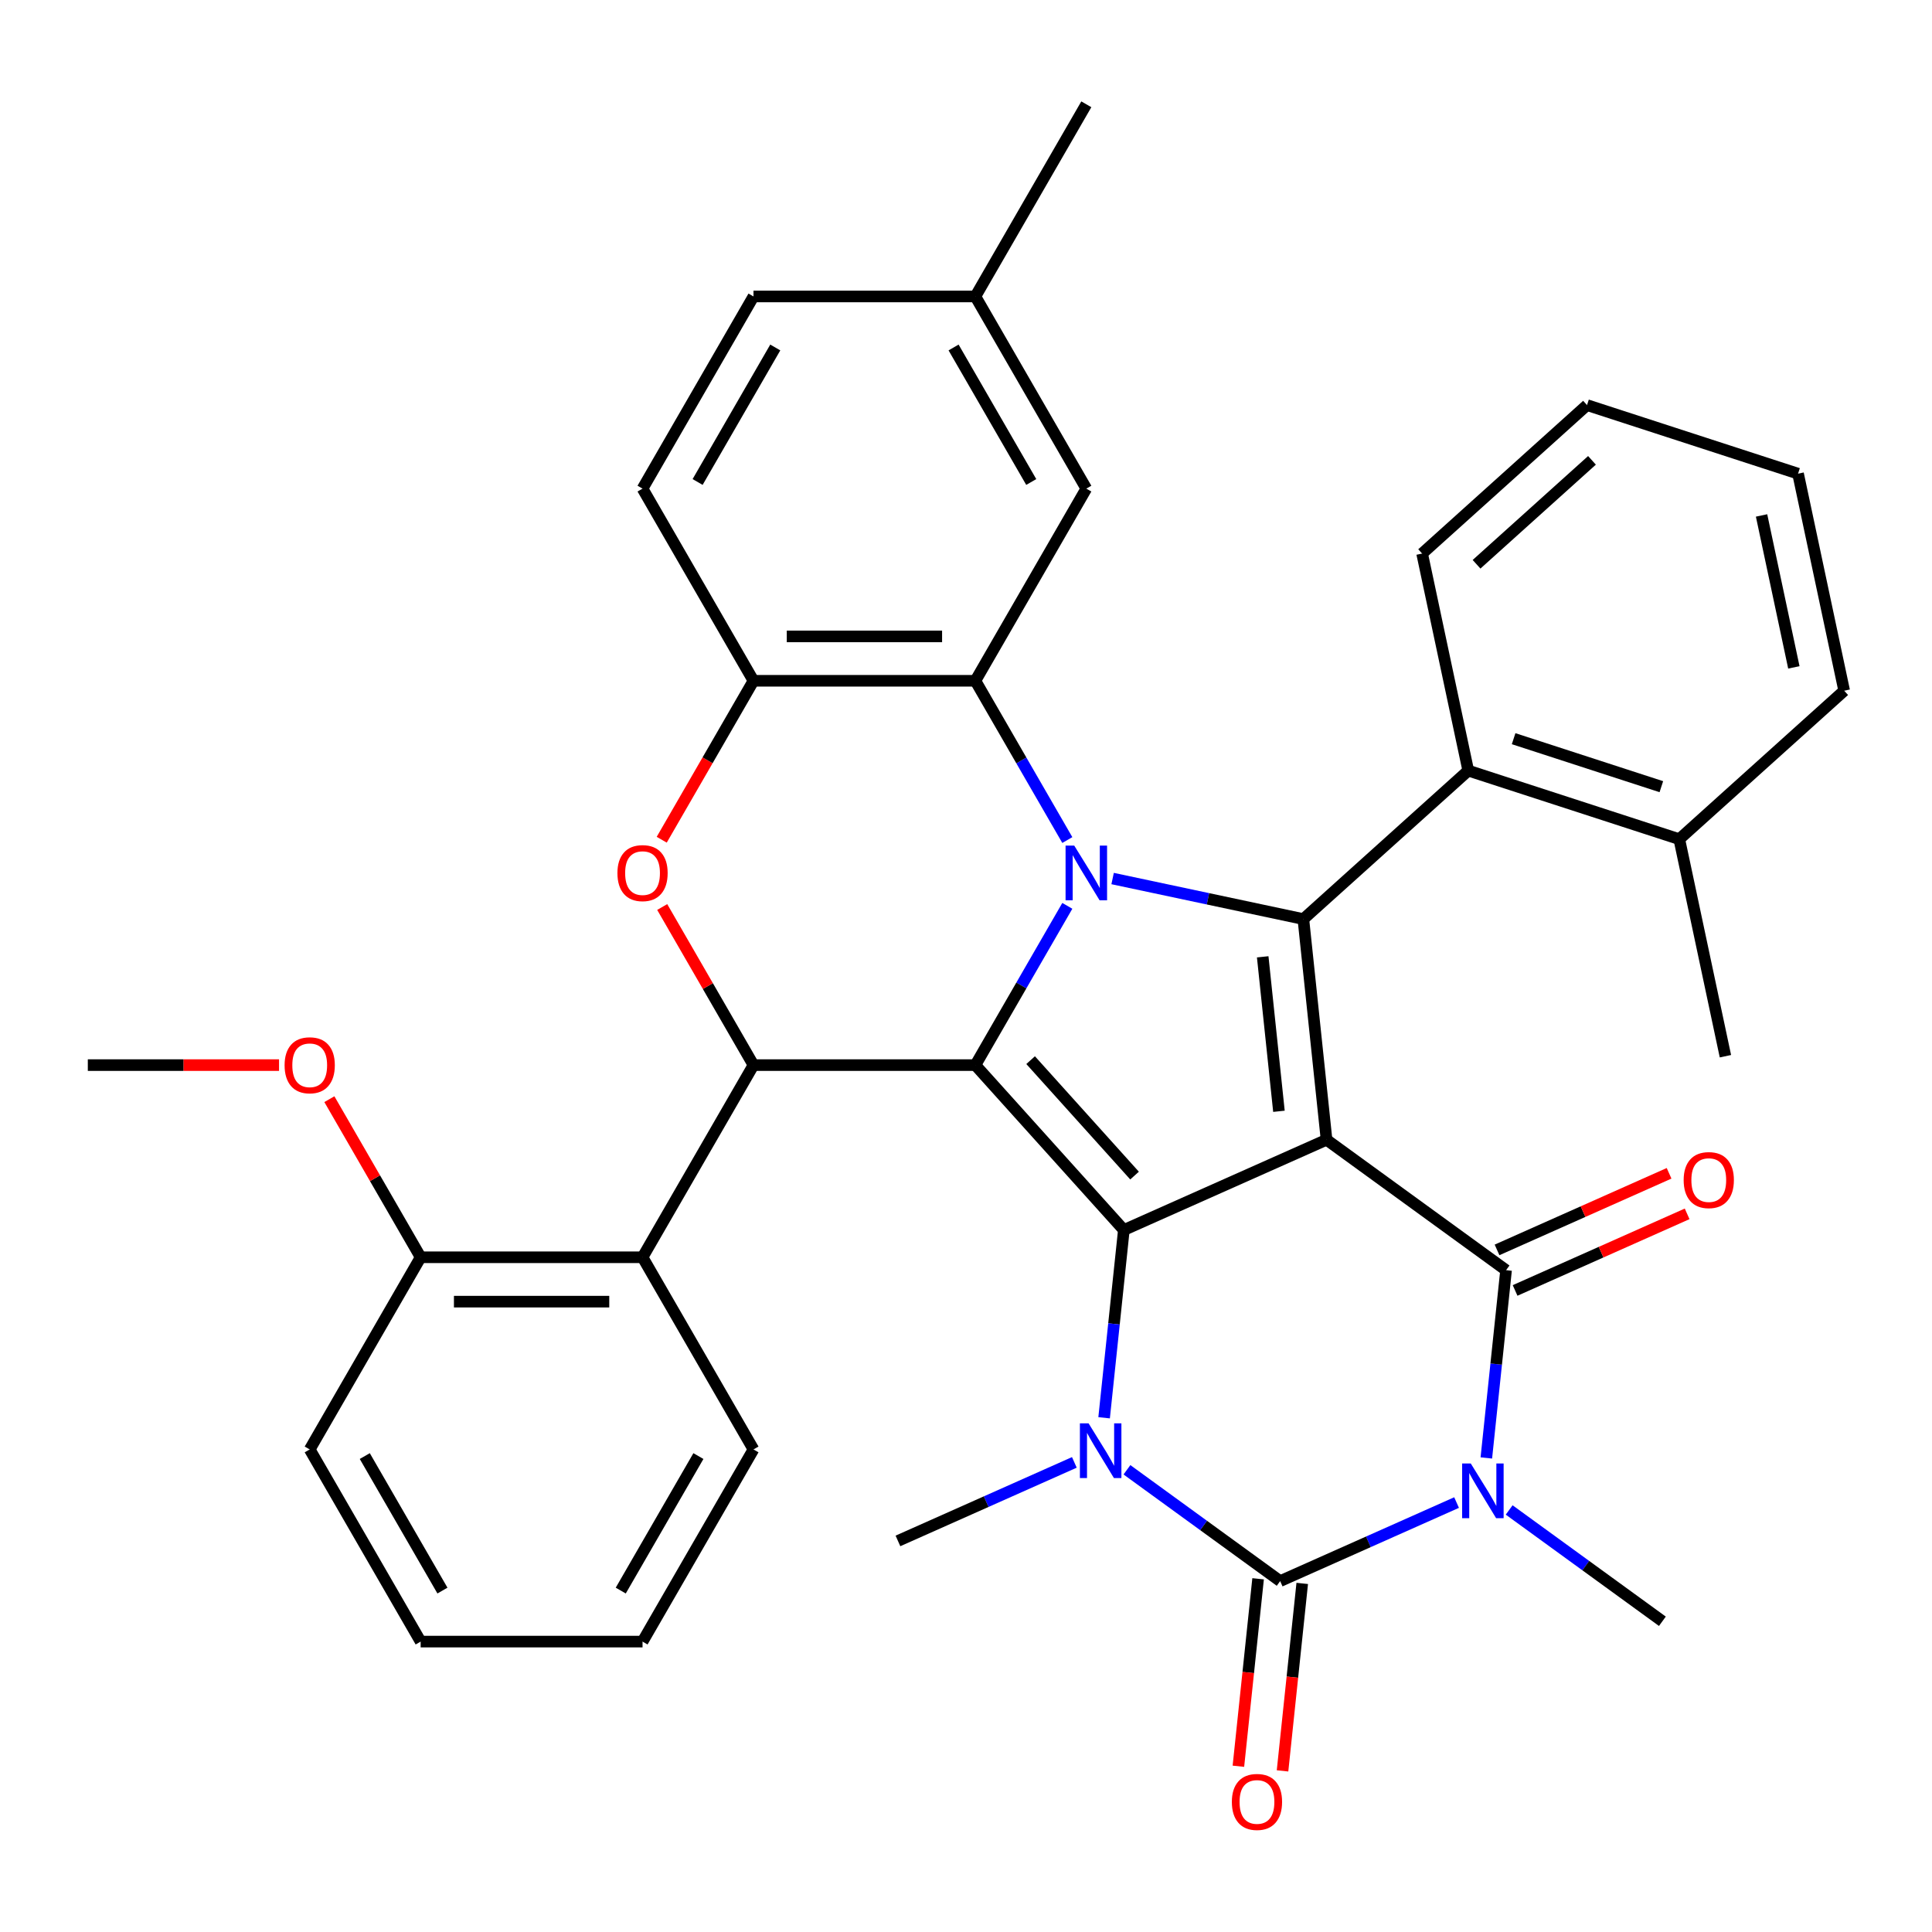 <?xml version='1.0' encoding='iso-8859-1'?>
<svg version='1.1' baseProfile='full'
              xmlns='http://www.w3.org/2000/svg'
                      xmlns:rdkit='http://www.rdkit.org/xml'
                      xmlns:xlink='http://www.w3.org/1999/xlink'
                  xml:space='preserve'
width='1000px' height='1000px' viewBox='0 0 1000 1000'>
<!-- END OF HEADER -->
<rect style='opacity:1.0;fill:#FFFFFF;stroke:none' width='1000' height='1000' x='0' y='0'> </rect>
<path class='bond-0' d='M 686.622,589.935 L 581.702,636.649' style='fill:none;fill-rule:evenodd;stroke:#000000;stroke-width:6px;stroke-linecap:butt;stroke-linejoin:miter;stroke-opacity:1' />
<path class='bond-4' d='M 686.622,589.935 L 779.538,657.442' style='fill:none;fill-rule:evenodd;stroke:#000000;stroke-width:6px;stroke-linecap:butt;stroke-linejoin:miter;stroke-opacity:1' />
<path class='bond-5' d='M 686.622,589.935 L 674.617,475.715' style='fill:none;fill-rule:evenodd;stroke:#000000;stroke-width:6px;stroke-linecap:butt;stroke-linejoin:miter;stroke-opacity:1' />
<path class='bond-5' d='M 661.978,575.203 L 653.574,495.249' style='fill:none;fill-rule:evenodd;stroke:#000000;stroke-width:6px;stroke-linecap:butt;stroke-linejoin:miter;stroke-opacity:1' />
<path class='bond-2' d='M 581.702,636.649 L 504.853,551.299' style='fill:none;fill-rule:evenodd;stroke:#000000;stroke-width:6px;stroke-linecap:butt;stroke-linejoin:miter;stroke-opacity:1' />
<path class='bond-2' d='M 587.245,608.476 L 533.45,548.731' style='fill:none;fill-rule:evenodd;stroke:#000000;stroke-width:6px;stroke-linecap:butt;stroke-linejoin:miter;stroke-opacity:1' />
<path class='bond-7' d='M 581.702,636.649 L 576.595,685.243' style='fill:none;fill-rule:evenodd;stroke:#000000;stroke-width:6px;stroke-linecap:butt;stroke-linejoin:miter;stroke-opacity:1' />
<path class='bond-7' d='M 576.595,685.243 L 571.487,733.838' style='fill:none;fill-rule:evenodd;stroke:#0000FF;stroke-width:6px;stroke-linecap:butt;stroke-linejoin:miter;stroke-opacity:1' />
<path class='bond-1' d='M 575.889,454.729 L 625.253,465.222' style='fill:none;fill-rule:evenodd;stroke:#0000FF;stroke-width:6px;stroke-linecap:butt;stroke-linejoin:miter;stroke-opacity:1' />
<path class='bond-1' d='M 625.253,465.222 L 674.617,475.715' style='fill:none;fill-rule:evenodd;stroke:#000000;stroke-width:6px;stroke-linecap:butt;stroke-linejoin:miter;stroke-opacity:1' />
<path class='bond-9' d='M 552.445,434.805 L 528.649,393.589' style='fill:none;fill-rule:evenodd;stroke:#0000FF;stroke-width:6px;stroke-linecap:butt;stroke-linejoin:miter;stroke-opacity:1' />
<path class='bond-9' d='M 528.649,393.589 L 504.853,352.373' style='fill:none;fill-rule:evenodd;stroke:#000000;stroke-width:6px;stroke-linecap:butt;stroke-linejoin:miter;stroke-opacity:1' />
<path class='bond-37' d='M 552.445,468.867 L 528.649,510.083' style='fill:none;fill-rule:evenodd;stroke:#0000FF;stroke-width:6px;stroke-linecap:butt;stroke-linejoin:miter;stroke-opacity:1' />
<path class='bond-37' d='M 528.649,510.083 L 504.853,551.299' style='fill:none;fill-rule:evenodd;stroke:#000000;stroke-width:6px;stroke-linecap:butt;stroke-linejoin:miter;stroke-opacity:1' />
<path class='bond-8' d='M 504.853,551.299 L 390.003,551.299' style='fill:none;fill-rule:evenodd;stroke:#000000;stroke-width:6px;stroke-linecap:butt;stroke-linejoin:miter;stroke-opacity:1' />
<path class='bond-3' d='M 769.323,754.631 L 774.43,706.037' style='fill:none;fill-rule:evenodd;stroke:#0000FF;stroke-width:6px;stroke-linecap:butt;stroke-linejoin:miter;stroke-opacity:1' />
<path class='bond-3' d='M 774.43,706.037 L 779.538,657.442' style='fill:none;fill-rule:evenodd;stroke:#000000;stroke-width:6px;stroke-linecap:butt;stroke-linejoin:miter;stroke-opacity:1' />
<path class='bond-6' d='M 753.921,777.722 L 708.267,798.049' style='fill:none;fill-rule:evenodd;stroke:#0000FF;stroke-width:6px;stroke-linecap:butt;stroke-linejoin:miter;stroke-opacity:1' />
<path class='bond-6' d='M 708.267,798.049 L 662.612,818.376' style='fill:none;fill-rule:evenodd;stroke:#000000;stroke-width:6px;stroke-linecap:butt;stroke-linejoin:miter;stroke-opacity:1' />
<path class='bond-20' d='M 781.144,781.551 L 820.796,810.36' style='fill:none;fill-rule:evenodd;stroke:#0000FF;stroke-width:6px;stroke-linecap:butt;stroke-linejoin:miter;stroke-opacity:1' />
<path class='bond-20' d='M 820.796,810.36 L 860.448,839.169' style='fill:none;fill-rule:evenodd;stroke:#000000;stroke-width:6px;stroke-linecap:butt;stroke-linejoin:miter;stroke-opacity:1' />
<path class='bond-15' d='M 784.209,667.934 L 828.734,648.11' style='fill:none;fill-rule:evenodd;stroke:#000000;stroke-width:6px;stroke-linecap:butt;stroke-linejoin:miter;stroke-opacity:1' />
<path class='bond-15' d='M 828.734,648.11 L 873.258,628.287' style='fill:none;fill-rule:evenodd;stroke:#FF0000;stroke-width:6px;stroke-linecap:butt;stroke-linejoin:miter;stroke-opacity:1' />
<path class='bond-15' d='M 774.866,646.95 L 819.391,627.126' style='fill:none;fill-rule:evenodd;stroke:#000000;stroke-width:6px;stroke-linecap:butt;stroke-linejoin:miter;stroke-opacity:1' />
<path class='bond-15' d='M 819.391,627.126 L 863.915,607.303' style='fill:none;fill-rule:evenodd;stroke:#FF0000;stroke-width:6px;stroke-linecap:butt;stroke-linejoin:miter;stroke-opacity:1' />
<path class='bond-13' d='M 674.617,475.715 L 759.967,398.865' style='fill:none;fill-rule:evenodd;stroke:#000000;stroke-width:6px;stroke-linecap:butt;stroke-linejoin:miter;stroke-opacity:1' />
<path class='bond-14' d='M 651.19,817.175 L 646.091,865.69' style='fill:none;fill-rule:evenodd;stroke:#000000;stroke-width:6px;stroke-linecap:butt;stroke-linejoin:miter;stroke-opacity:1' />
<path class='bond-14' d='M 646.091,865.69 L 640.992,914.204' style='fill:none;fill-rule:evenodd;stroke:#FF0000;stroke-width:6px;stroke-linecap:butt;stroke-linejoin:miter;stroke-opacity:1' />
<path class='bond-14' d='M 674.034,819.576 L 668.935,868.091' style='fill:none;fill-rule:evenodd;stroke:#000000;stroke-width:6px;stroke-linecap:butt;stroke-linejoin:miter;stroke-opacity:1' />
<path class='bond-14' d='M 668.935,868.091 L 663.836,916.606' style='fill:none;fill-rule:evenodd;stroke:#FF0000;stroke-width:6px;stroke-linecap:butt;stroke-linejoin:miter;stroke-opacity:1' />
<path class='bond-36' d='M 662.612,818.376 L 622.96,789.567' style='fill:none;fill-rule:evenodd;stroke:#000000;stroke-width:6px;stroke-linecap:butt;stroke-linejoin:miter;stroke-opacity:1' />
<path class='bond-36' d='M 622.96,789.567 L 583.308,760.758' style='fill:none;fill-rule:evenodd;stroke:#0000FF;stroke-width:6px;stroke-linecap:butt;stroke-linejoin:miter;stroke-opacity:1' />
<path class='bond-21' d='M 556.086,756.929 L 510.431,777.256' style='fill:none;fill-rule:evenodd;stroke:#0000FF;stroke-width:6px;stroke-linecap:butt;stroke-linejoin:miter;stroke-opacity:1' />
<path class='bond-21' d='M 510.431,777.256 L 464.777,797.582' style='fill:none;fill-rule:evenodd;stroke:#000000;stroke-width:6px;stroke-linecap:butt;stroke-linejoin:miter;stroke-opacity:1' />
<path class='bond-10' d='M 390.003,551.299 L 366.381,510.383' style='fill:none;fill-rule:evenodd;stroke:#000000;stroke-width:6px;stroke-linecap:butt;stroke-linejoin:miter;stroke-opacity:1' />
<path class='bond-10' d='M 366.381,510.383 L 342.758,469.467' style='fill:none;fill-rule:evenodd;stroke:#FF0000;stroke-width:6px;stroke-linecap:butt;stroke-linejoin:miter;stroke-opacity:1' />
<path class='bond-12' d='M 390.003,551.299 L 332.578,650.761' style='fill:none;fill-rule:evenodd;stroke:#000000;stroke-width:6px;stroke-linecap:butt;stroke-linejoin:miter;stroke-opacity:1' />
<path class='bond-11' d='M 504.853,352.373 L 390.003,352.373' style='fill:none;fill-rule:evenodd;stroke:#000000;stroke-width:6px;stroke-linecap:butt;stroke-linejoin:miter;stroke-opacity:1' />
<path class='bond-11' d='M 487.625,329.404 L 407.231,329.404' style='fill:none;fill-rule:evenodd;stroke:#000000;stroke-width:6px;stroke-linecap:butt;stroke-linejoin:miter;stroke-opacity:1' />
<path class='bond-16' d='M 504.853,352.373 L 562.278,252.911' style='fill:none;fill-rule:evenodd;stroke:#000000;stroke-width:6px;stroke-linecap:butt;stroke-linejoin:miter;stroke-opacity:1' />
<path class='bond-38' d='M 342.504,434.645 L 366.253,393.509' style='fill:none;fill-rule:evenodd;stroke:#FF0000;stroke-width:6px;stroke-linecap:butt;stroke-linejoin:miter;stroke-opacity:1' />
<path class='bond-38' d='M 366.253,393.509 L 390.003,352.373' style='fill:none;fill-rule:evenodd;stroke:#000000;stroke-width:6px;stroke-linecap:butt;stroke-linejoin:miter;stroke-opacity:1' />
<path class='bond-19' d='M 390.003,352.373 L 332.578,252.911' style='fill:none;fill-rule:evenodd;stroke:#000000;stroke-width:6px;stroke-linecap:butt;stroke-linejoin:miter;stroke-opacity:1' />
<path class='bond-17' d='M 332.578,650.761 L 217.729,650.761' style='fill:none;fill-rule:evenodd;stroke:#000000;stroke-width:6px;stroke-linecap:butt;stroke-linejoin:miter;stroke-opacity:1' />
<path class='bond-17' d='M 315.351,673.731 L 234.956,673.731' style='fill:none;fill-rule:evenodd;stroke:#000000;stroke-width:6px;stroke-linecap:butt;stroke-linejoin:miter;stroke-opacity:1' />
<path class='bond-25' d='M 332.578,650.761 L 390.003,750.224' style='fill:none;fill-rule:evenodd;stroke:#000000;stroke-width:6px;stroke-linecap:butt;stroke-linejoin:miter;stroke-opacity:1' />
<path class='bond-18' d='M 759.967,398.865 L 869.196,434.356' style='fill:none;fill-rule:evenodd;stroke:#000000;stroke-width:6px;stroke-linecap:butt;stroke-linejoin:miter;stroke-opacity:1' />
<path class='bond-18' d='M 783.45,382.343 L 859.909,407.187' style='fill:none;fill-rule:evenodd;stroke:#000000;stroke-width:6px;stroke-linecap:butt;stroke-linejoin:miter;stroke-opacity:1' />
<path class='bond-26' d='M 759.967,398.865 L 736.089,286.525' style='fill:none;fill-rule:evenodd;stroke:#000000;stroke-width:6px;stroke-linecap:butt;stroke-linejoin:miter;stroke-opacity:1' />
<path class='bond-22' d='M 562.278,252.911 L 504.853,153.448' style='fill:none;fill-rule:evenodd;stroke:#000000;stroke-width:6px;stroke-linecap:butt;stroke-linejoin:miter;stroke-opacity:1' />
<path class='bond-22' d='M 533.771,249.476 L 493.574,179.853' style='fill:none;fill-rule:evenodd;stroke:#000000;stroke-width:6px;stroke-linecap:butt;stroke-linejoin:miter;stroke-opacity:1' />
<path class='bond-24' d='M 217.729,650.761 L 194.106,609.846' style='fill:none;fill-rule:evenodd;stroke:#000000;stroke-width:6px;stroke-linecap:butt;stroke-linejoin:miter;stroke-opacity:1' />
<path class='bond-24' d='M 194.106,609.846 L 170.483,568.93' style='fill:none;fill-rule:evenodd;stroke:#FF0000;stroke-width:6px;stroke-linecap:butt;stroke-linejoin:miter;stroke-opacity:1' />
<path class='bond-27' d='M 217.729,650.761 L 160.304,750.224' style='fill:none;fill-rule:evenodd;stroke:#000000;stroke-width:6px;stroke-linecap:butt;stroke-linejoin:miter;stroke-opacity:1' />
<path class='bond-28' d='M 869.196,434.356 L 893.074,546.696' style='fill:none;fill-rule:evenodd;stroke:#000000;stroke-width:6px;stroke-linecap:butt;stroke-linejoin:miter;stroke-opacity:1' />
<path class='bond-29' d='M 869.196,434.356 L 954.545,357.506' style='fill:none;fill-rule:evenodd;stroke:#000000;stroke-width:6px;stroke-linecap:butt;stroke-linejoin:miter;stroke-opacity:1' />
<path class='bond-40' d='M 332.578,252.911 L 390.003,153.448' style='fill:none;fill-rule:evenodd;stroke:#000000;stroke-width:6px;stroke-linecap:butt;stroke-linejoin:miter;stroke-opacity:1' />
<path class='bond-40' d='M 361.085,249.476 L 401.282,179.853' style='fill:none;fill-rule:evenodd;stroke:#000000;stroke-width:6px;stroke-linecap:butt;stroke-linejoin:miter;stroke-opacity:1' />
<path class='bond-23' d='M 504.853,153.448 L 390.003,153.448' style='fill:none;fill-rule:evenodd;stroke:#000000;stroke-width:6px;stroke-linecap:butt;stroke-linejoin:miter;stroke-opacity:1' />
<path class='bond-30' d='M 504.853,153.448 L 562.278,53.986' style='fill:none;fill-rule:evenodd;stroke:#000000;stroke-width:6px;stroke-linecap:butt;stroke-linejoin:miter;stroke-opacity:1' />
<path class='bond-31' d='M 144.433,551.299 L 94.944,551.299' style='fill:none;fill-rule:evenodd;stroke:#FF0000;stroke-width:6px;stroke-linecap:butt;stroke-linejoin:miter;stroke-opacity:1' />
<path class='bond-31' d='M 94.944,551.299 L 45.455,551.299' style='fill:none;fill-rule:evenodd;stroke:#000000;stroke-width:6px;stroke-linecap:butt;stroke-linejoin:miter;stroke-opacity:1' />
<path class='bond-32' d='M 390.003,750.224 L 332.578,849.687' style='fill:none;fill-rule:evenodd;stroke:#000000;stroke-width:6px;stroke-linecap:butt;stroke-linejoin:miter;stroke-opacity:1' />
<path class='bond-32' d='M 361.497,753.658 L 321.3,823.282' style='fill:none;fill-rule:evenodd;stroke:#000000;stroke-width:6px;stroke-linecap:butt;stroke-linejoin:miter;stroke-opacity:1' />
<path class='bond-33' d='M 736.089,286.525 L 821.438,209.676' style='fill:none;fill-rule:evenodd;stroke:#000000;stroke-width:6px;stroke-linecap:butt;stroke-linejoin:miter;stroke-opacity:1' />
<path class='bond-33' d='M 764.261,292.068 L 824.006,238.274' style='fill:none;fill-rule:evenodd;stroke:#000000;stroke-width:6px;stroke-linecap:butt;stroke-linejoin:miter;stroke-opacity:1' />
<path class='bond-41' d='M 160.304,750.224 L 217.729,849.687' style='fill:none;fill-rule:evenodd;stroke:#000000;stroke-width:6px;stroke-linecap:butt;stroke-linejoin:miter;stroke-opacity:1' />
<path class='bond-41' d='M 188.81,753.658 L 229.008,823.282' style='fill:none;fill-rule:evenodd;stroke:#000000;stroke-width:6px;stroke-linecap:butt;stroke-linejoin:miter;stroke-opacity:1' />
<path class='bond-39' d='M 954.545,357.506 L 930.667,245.167' style='fill:none;fill-rule:evenodd;stroke:#000000;stroke-width:6px;stroke-linecap:butt;stroke-linejoin:miter;stroke-opacity:1' />
<path class='bond-39' d='M 928.496,345.431 L 911.781,266.793' style='fill:none;fill-rule:evenodd;stroke:#000000;stroke-width:6px;stroke-linecap:butt;stroke-linejoin:miter;stroke-opacity:1' />
<path class='bond-35' d='M 332.578,849.687 L 217.729,849.687' style='fill:none;fill-rule:evenodd;stroke:#000000;stroke-width:6px;stroke-linecap:butt;stroke-linejoin:miter;stroke-opacity:1' />
<path class='bond-34' d='M 821.438,209.676 L 930.667,245.167' style='fill:none;fill-rule:evenodd;stroke:#000000;stroke-width:6px;stroke-linecap:butt;stroke-linejoin:miter;stroke-opacity:1' />
<path  class='atom-2' d='M 556.018 437.676
L 565.298 452.676
Q 566.218 454.156, 567.698 456.836
Q 569.178 459.516, 569.258 459.676
L 569.258 437.676
L 573.018 437.676
L 573.018 465.996
L 569.138 465.996
L 559.178 449.596
Q 558.018 447.676, 556.778 445.476
Q 555.578 443.276, 555.218 442.596
L 555.218 465.996
L 551.538 465.996
L 551.538 437.676
L 556.018 437.676
' fill='#0000FF'/>
<path  class='atom-4' d='M 761.273 757.502
L 770.553 772.502
Q 771.473 773.982, 772.953 776.662
Q 774.433 779.342, 774.513 779.502
L 774.513 757.502
L 778.273 757.502
L 778.273 785.822
L 774.393 785.822
L 764.433 769.422
Q 763.273 767.502, 762.033 765.302
Q 760.833 763.102, 760.473 762.422
L 760.473 785.822
L 756.793 785.822
L 756.793 757.502
L 761.273 757.502
' fill='#0000FF'/>
<path  class='atom-8' d='M 563.437 736.709
L 572.717 751.709
Q 573.637 753.189, 575.117 755.869
Q 576.597 758.549, 576.677 758.709
L 576.677 736.709
L 580.437 736.709
L 580.437 765.029
L 576.557 765.029
L 566.597 748.629
Q 565.437 746.709, 564.197 744.509
Q 562.997 742.309, 562.637 741.629
L 562.637 765.029
L 558.957 765.029
L 558.957 736.709
L 563.437 736.709
' fill='#0000FF'/>
<path  class='atom-11' d='M 319.578 451.916
Q 319.578 445.116, 322.938 441.316
Q 326.298 437.516, 332.578 437.516
Q 338.858 437.516, 342.218 441.316
Q 345.578 445.116, 345.578 451.916
Q 345.578 458.796, 342.178 462.716
Q 338.778 466.596, 332.578 466.596
Q 326.338 466.596, 322.938 462.716
Q 319.578 458.836, 319.578 451.916
M 332.578 463.396
Q 336.898 463.396, 339.218 460.516
Q 341.578 457.596, 341.578 451.916
Q 341.578 446.356, 339.218 443.556
Q 336.898 440.716, 332.578 440.716
Q 328.258 440.716, 325.898 443.516
Q 323.578 446.316, 323.578 451.916
Q 323.578 457.636, 325.898 460.516
Q 328.258 463.396, 332.578 463.396
' fill='#FF0000'/>
<path  class='atom-15' d='M 637.607 932.676
Q 637.607 925.876, 640.967 922.076
Q 644.327 918.276, 650.607 918.276
Q 656.887 918.276, 660.247 922.076
Q 663.607 925.876, 663.607 932.676
Q 663.607 939.556, 660.207 943.476
Q 656.807 947.356, 650.607 947.356
Q 644.367 947.356, 640.967 943.476
Q 637.607 939.596, 637.607 932.676
M 650.607 944.156
Q 654.927 944.156, 657.247 941.276
Q 659.607 938.356, 659.607 932.676
Q 659.607 927.116, 657.247 924.316
Q 654.927 921.476, 650.607 921.476
Q 646.287 921.476, 643.927 924.276
Q 641.607 927.076, 641.607 932.676
Q 641.607 938.396, 643.927 941.276
Q 646.287 944.156, 650.607 944.156
' fill='#FF0000'/>
<path  class='atom-16' d='M 871.458 610.808
Q 871.458 604.008, 874.818 600.208
Q 878.178 596.408, 884.458 596.408
Q 890.738 596.408, 894.098 600.208
Q 897.458 604.008, 897.458 610.808
Q 897.458 617.688, 894.058 621.608
Q 890.658 625.488, 884.458 625.488
Q 878.218 625.488, 874.818 621.608
Q 871.458 617.728, 871.458 610.808
M 884.458 622.288
Q 888.778 622.288, 891.098 619.408
Q 893.458 616.488, 893.458 610.808
Q 893.458 605.248, 891.098 602.448
Q 888.778 599.608, 884.458 599.608
Q 880.138 599.608, 877.778 602.408
Q 875.458 605.208, 875.458 610.808
Q 875.458 616.528, 877.778 619.408
Q 880.138 622.288, 884.458 622.288
' fill='#FF0000'/>
<path  class='atom-25' d='M 147.304 551.379
Q 147.304 544.579, 150.664 540.779
Q 154.024 536.979, 160.304 536.979
Q 166.584 536.979, 169.944 540.779
Q 173.304 544.579, 173.304 551.379
Q 173.304 558.259, 169.904 562.179
Q 166.504 566.059, 160.304 566.059
Q 154.064 566.059, 150.664 562.179
Q 147.304 558.299, 147.304 551.379
M 160.304 562.859
Q 164.624 562.859, 166.944 559.979
Q 169.304 557.059, 169.304 551.379
Q 169.304 545.819, 166.944 543.019
Q 164.624 540.179, 160.304 540.179
Q 155.984 540.179, 153.624 542.979
Q 151.304 545.779, 151.304 551.379
Q 151.304 557.099, 153.624 559.979
Q 155.984 562.859, 160.304 562.859
' fill='#FF0000'/>
</svg>
